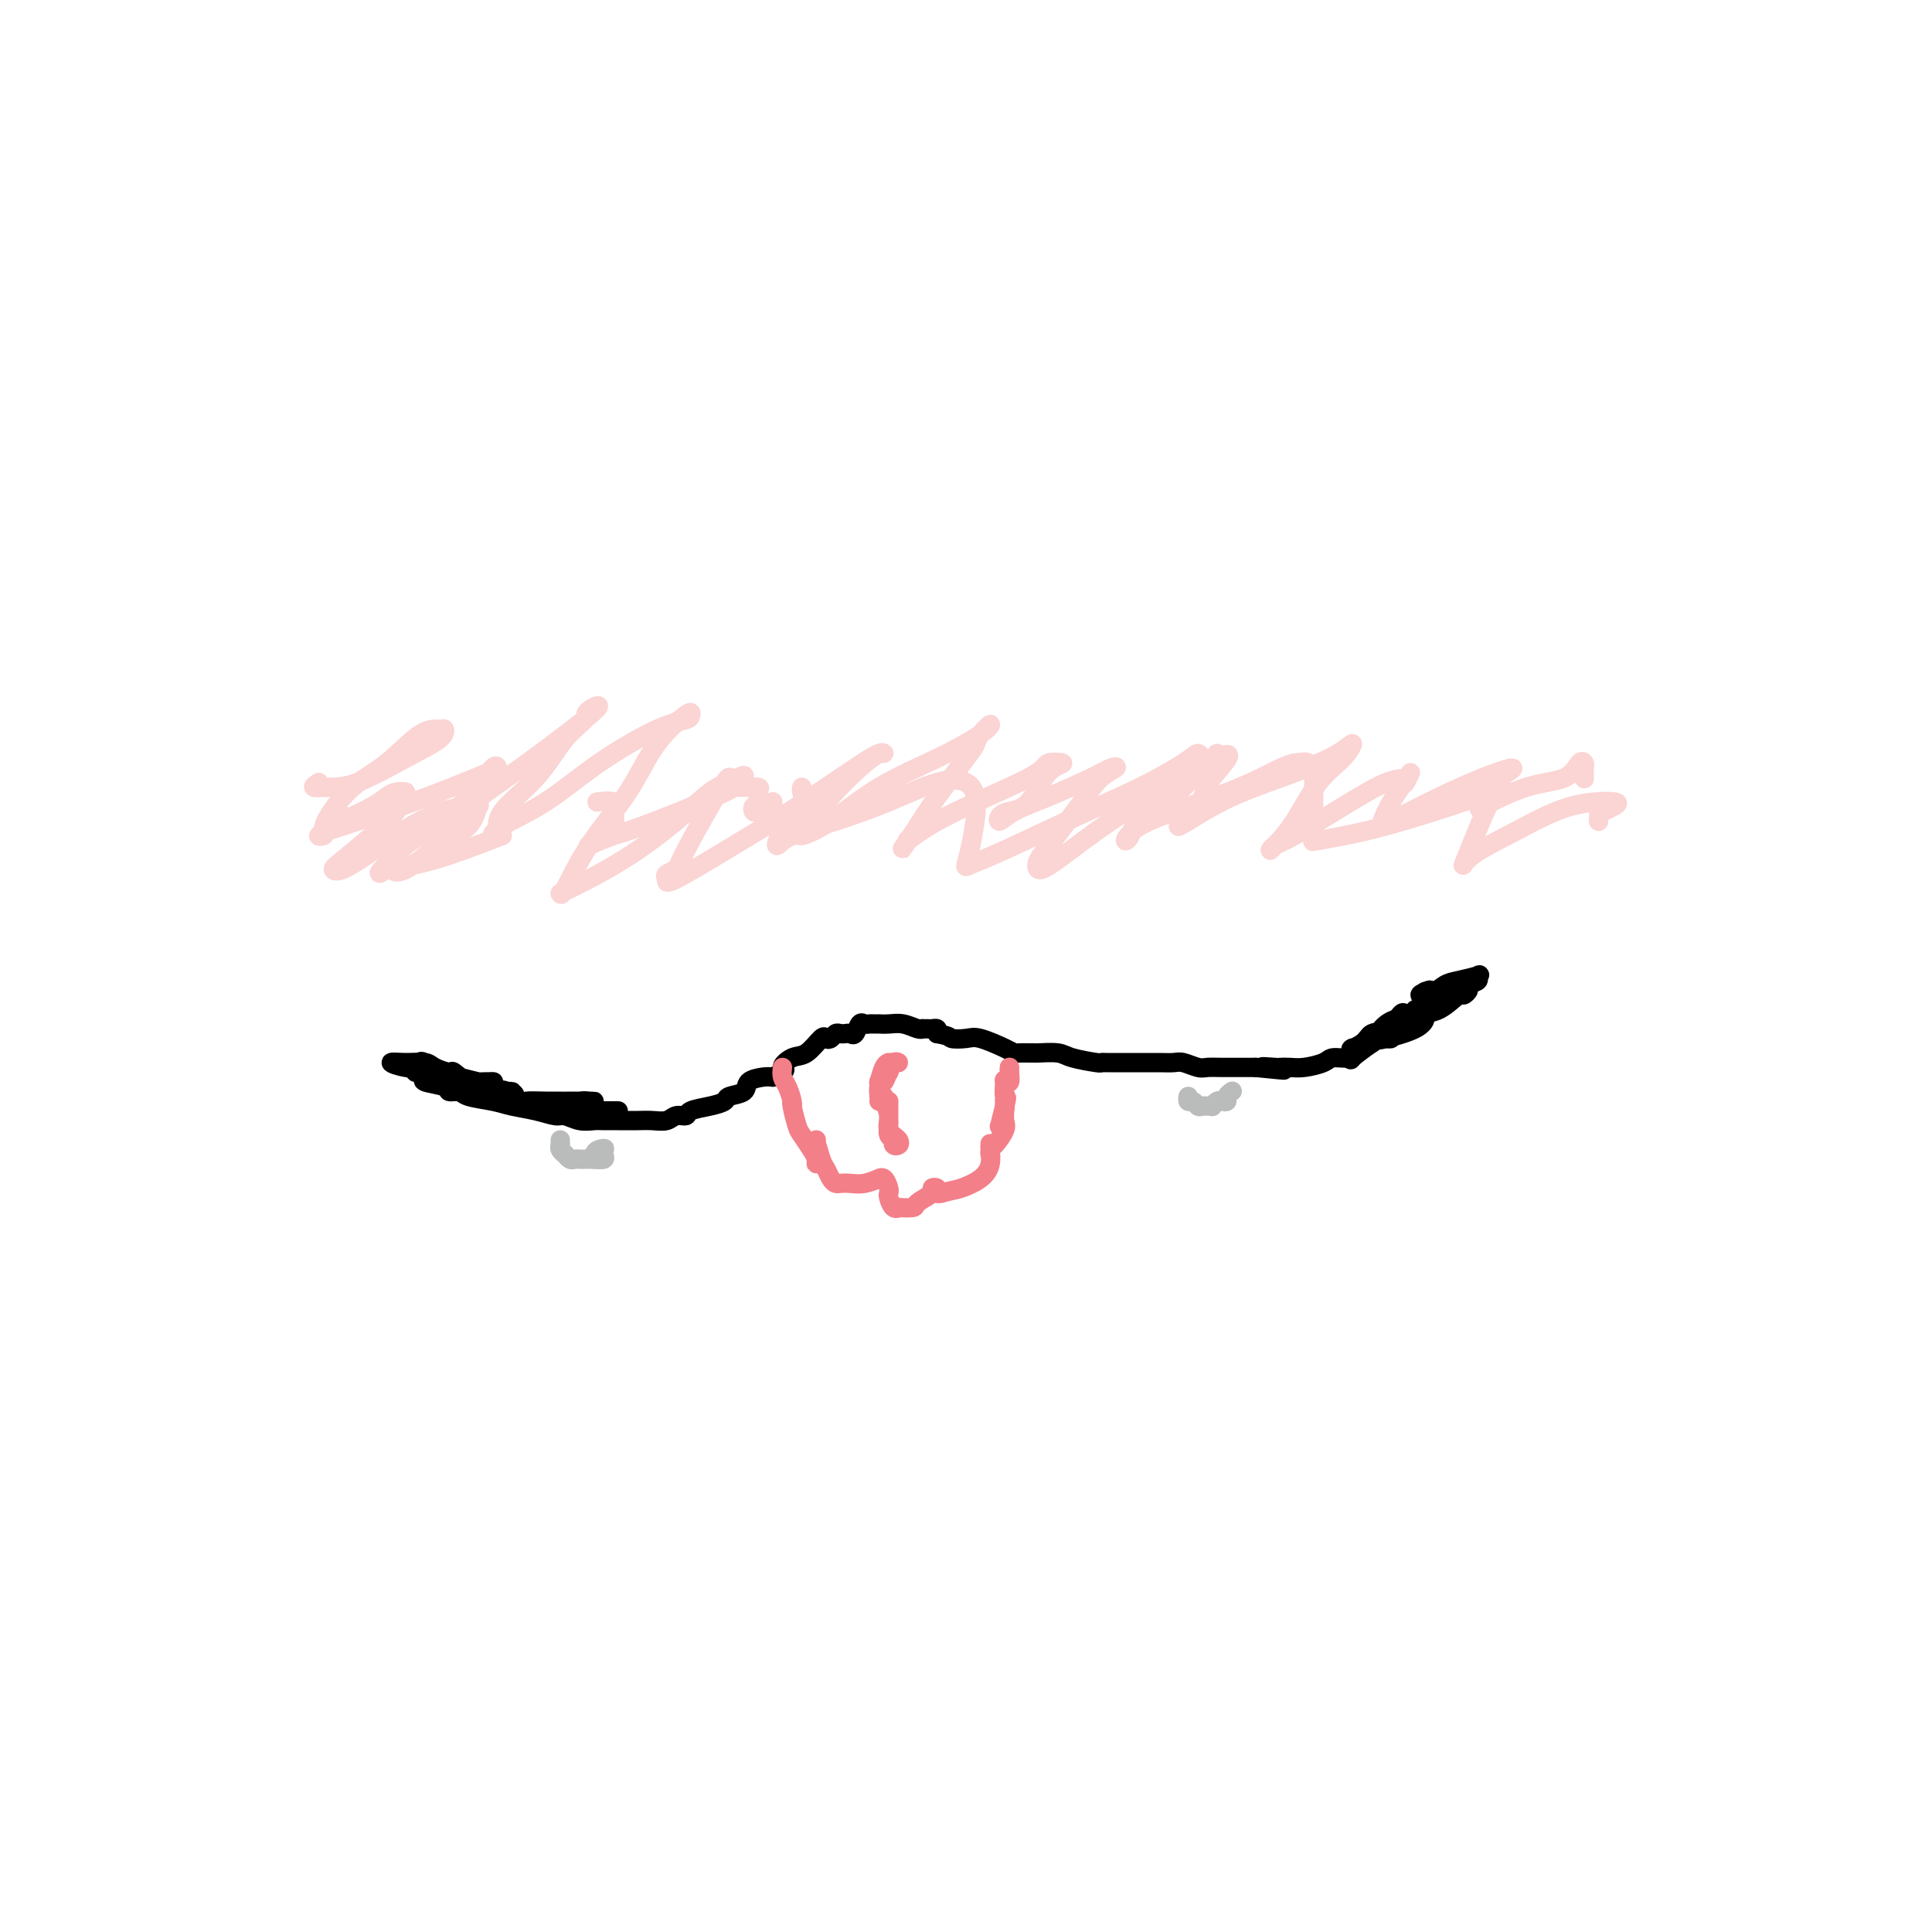 <svg viewBox='0 0 400 400' version='1.1' xmlns='http://www.w3.org/2000/svg' xmlns:xlink='http://www.w3.org/1999/xlink'><g fill='none' stroke='rgb(0,0,0)' stroke-width='4' stroke-linecap='round' stroke-linejoin='round'><path d='M86,221c-0.074,0.446 -0.149,0.893 0,1c0.149,0.107 0.521,-0.125 1,0c0.479,0.125 1.063,0.607 1,1c-0.063,0.393 -0.774,0.697 0,1c0.774,0.303 3.032,0.606 4,1c0.968,0.394 0.645,0.879 1,1c0.355,0.121 1.389,-0.123 2,0c0.611,0.123 0.801,0.611 2,1c1.199,0.389 3.409,0.678 5,1c1.591,0.322 2.565,0.679 4,1c1.435,0.321 3.333,0.608 5,1c1.667,0.392 3.103,0.890 4,1c0.897,0.110 1.253,-0.167 2,0c0.747,0.167 1.883,0.777 3,1c1.117,0.223 2.213,0.060 3,0c0.787,-0.060 1.264,-0.015 2,0c0.736,0.015 1.730,0.000 3,0c1.270,-0.000 2.817,0.015 4,0c1.183,-0.015 2.002,-0.060 3,0c0.998,0.060 2.174,0.223 3,0c0.826,-0.223 1.300,-0.833 2,-1c0.700,-0.167 1.624,0.110 2,0c0.376,-0.110 0.203,-0.606 1,-1c0.797,-0.394 2.565,-0.687 4,-1c1.435,-0.313 2.538,-0.648 3,-1c0.462,-0.352 0.284,-0.721 1,-1c0.716,-0.279 2.326,-0.466 3,-1c0.674,-0.534 0.412,-1.413 1,-2c0.588,-0.587 2.025,-0.882 3,-1c0.975,-0.118 1.487,-0.059 2,0'/><path d='M160,223c3.772,-1.727 2.201,-1.545 2,-2c-0.201,-0.455 0.968,-1.546 2,-2c1.032,-0.454 1.926,-0.269 3,-1c1.074,-0.731 2.329,-2.378 3,-3c0.671,-0.622 0.757,-0.219 1,0c0.243,0.219 0.642,0.254 1,0c0.358,-0.254 0.673,-0.798 1,-1c0.327,-0.202 0.665,-0.062 1,0c0.335,0.062 0.667,0.045 1,0c0.333,-0.045 0.667,-0.117 1,0c0.333,0.117 0.666,0.424 1,0c0.334,-0.424 0.668,-1.578 1,-2c0.332,-0.422 0.662,-0.113 1,0c0.338,0.113 0.684,0.031 1,0c0.316,-0.031 0.601,-0.009 1,0c0.399,0.009 0.912,0.006 1,0c0.088,-0.006 -0.249,-0.016 0,0c0.249,0.016 1.085,0.057 2,0c0.915,-0.057 1.908,-0.211 3,0c1.092,0.211 2.281,0.789 3,1c0.719,0.211 0.967,0.056 1,0c0.033,-0.056 -0.149,-0.012 0,0c0.149,0.012 0.627,-0.007 1,0c0.373,0.007 0.639,0.040 1,0c0.361,-0.040 0.817,-0.154 1,0c0.183,0.154 0.091,0.577 0,1'/><path d='M194,214c3.002,0.528 2.506,0.849 3,1c0.494,0.151 1.977,0.131 3,0c1.023,-0.131 1.587,-0.375 3,0c1.413,0.375 3.675,1.368 5,2c1.325,0.632 1.714,0.901 2,1c0.286,0.099 0.468,0.026 1,0c0.532,-0.026 1.413,-0.004 2,0c0.587,0.004 0.879,-0.009 1,0c0.121,0.009 0.070,0.041 1,0c0.930,-0.041 2.841,-0.155 4,0c1.159,0.155 1.566,0.577 3,1c1.434,0.423 3.896,0.845 5,1c1.104,0.155 0.850,0.041 1,0c0.150,-0.041 0.704,-0.011 1,0c0.296,0.011 0.334,0.003 1,0c0.666,-0.003 1.959,-0.002 3,0c1.041,0.002 1.830,0.004 3,0c1.170,-0.004 2.722,-0.015 4,0c1.278,0.015 2.284,0.057 3,0c0.716,-0.057 1.143,-0.211 2,0c0.857,0.211 2.144,0.789 3,1c0.856,0.211 1.281,0.057 2,0c0.719,-0.057 1.732,-0.015 3,0c1.268,0.015 2.791,0.004 4,0c1.209,-0.004 2.105,-0.002 3,0'/><path d='M260,221c10.552,1.083 3.931,0.291 2,0c-1.931,-0.291 0.827,-0.081 2,0c1.173,0.081 0.760,0.032 1,0c0.240,-0.032 1.132,-0.046 2,0c0.868,0.046 1.711,0.152 3,0c1.289,-0.152 3.024,-0.563 4,-1c0.976,-0.437 1.193,-0.901 2,-1c0.807,-0.099 2.205,0.167 3,0c0.795,-0.167 0.986,-0.766 1,-1c0.014,-0.234 -0.150,-0.101 0,0c0.150,0.101 0.615,0.171 1,0c0.385,-0.171 0.691,-0.582 1,-1c0.309,-0.418 0.622,-0.843 1,-1c0.378,-0.157 0.822,-0.045 1,0c0.178,0.045 0.089,0.022 0,0'/><path d='M280,218c0.330,0.081 0.661,0.161 1,0c0.339,-0.161 0.687,-0.565 1,-1c0.313,-0.435 0.591,-0.901 1,-1c0.409,-0.099 0.949,0.169 1,0c0.051,-0.169 -0.389,-0.777 0,-1c0.389,-0.223 1.605,-0.063 2,0c0.395,0.063 -0.033,0.027 0,0c0.033,-0.027 0.527,-0.046 1,0c0.473,0.046 0.923,0.159 1,0c0.077,-0.159 -0.221,-0.588 0,-1c0.221,-0.412 0.962,-0.807 1,-1c0.038,-0.193 -0.627,-0.183 -1,0c-0.373,0.183 -0.453,0.541 -1,1c-0.547,0.459 -1.559,1.020 -3,2c-1.441,0.980 -3.311,2.379 -4,3c-0.689,0.621 -0.197,0.463 0,0c0.197,-0.463 0.098,-1.232 0,-2'/><path d='M280,217c-1.024,0.510 0.914,-0.214 2,-1c1.086,-0.786 1.318,-1.635 2,-2c0.682,-0.365 1.814,-0.246 3,-1c1.186,-0.754 2.426,-2.381 3,-3c0.574,-0.619 0.481,-0.230 1,0c0.519,0.230 1.649,0.302 2,0c0.351,-0.302 -0.078,-0.978 0,-1c0.078,-0.022 0.664,0.608 0,1c-0.664,0.392 -2.578,0.544 -4,1c-1.422,0.456 -2.352,1.214 -3,2c-0.648,0.786 -1.013,1.598 -1,2c0.013,0.402 0.404,0.394 2,0c1.596,-0.394 4.398,-1.175 6,-2c1.602,-0.825 2.005,-1.695 2,-2c-0.005,-0.305 -0.416,-0.044 -1,0c-0.584,0.044 -1.340,-0.128 -2,0c-0.660,0.128 -1.224,0.556 -2,1c-0.776,0.444 -1.763,0.903 -2,1c-0.237,0.097 0.277,-0.170 0,0c-0.277,0.170 -1.344,0.777 -2,1c-0.656,0.223 -0.902,0.064 -1,0c-0.098,-0.064 -0.049,-0.032 0,0'/><path d='M87,220c0.029,-0.204 0.058,-0.409 1,0c0.942,0.409 2.796,1.430 4,2c1.204,0.570 1.759,0.688 3,1c1.241,0.312 3.170,0.817 4,1c0.830,0.183 0.563,0.042 1,0c0.437,-0.042 1.580,0.014 2,0c0.420,-0.014 0.117,-0.099 -1,0c-1.117,0.099 -3.048,0.380 -5,0c-1.952,-0.380 -3.924,-1.423 -6,-2c-2.076,-0.577 -4.254,-0.688 -6,-1c-1.746,-0.312 -3.059,-0.825 -3,-1c0.059,-0.175 1.492,-0.010 3,0c1.508,0.010 3.092,-0.133 4,0c0.908,0.133 1.139,0.543 2,1c0.861,0.457 2.352,0.962 3,1c0.648,0.038 0.454,-0.393 1,0c0.546,0.393 1.834,1.608 3,2c1.166,0.392 2.212,-0.038 3,0c0.788,0.038 1.319,0.546 2,1c0.681,0.454 1.512,0.854 2,1c0.488,0.146 0.631,0.039 1,0c0.369,-0.039 0.962,-0.011 1,0c0.038,0.011 -0.481,0.006 -1,0'/><path d='M105,226c3.452,0.961 0.082,0.363 -1,0c-1.082,-0.363 0.123,-0.489 1,0c0.877,0.489 1.425,1.595 2,2c0.575,0.405 1.178,0.108 2,0c0.822,-0.108 1.864,-0.029 4,0c2.136,0.029 5.367,0.007 7,0c1.633,-0.007 1.668,0.001 2,0c0.332,-0.001 0.961,-0.011 1,0c0.039,0.011 -0.513,0.041 -1,0c-0.487,-0.041 -0.909,-0.155 -2,0c-1.091,0.155 -2.850,0.577 -4,1c-1.150,0.423 -1.692,0.845 -1,1c0.692,0.155 2.619,0.041 4,0c1.381,-0.041 2.215,-0.011 3,0c0.785,0.011 1.521,0.003 2,0c0.479,-0.003 0.701,-0.001 1,0c0.299,0.001 0.673,0.000 1,0c0.327,-0.000 0.606,-0.000 1,0c0.394,0.000 0.904,0.000 1,0c0.096,-0.000 -0.222,-0.000 -1,0c-0.778,0.000 -2.017,0.000 -3,0c-0.983,-0.000 -1.709,-0.000 -2,0c-0.291,0.000 -0.145,0.000 0,0'/><path d='M122,230c0.311,0.000 0.622,0.000 1,0c0.378,0.000 0.822,0.000 1,0c0.178,-0.000 0.089,0.000 0,0'/><path d='M290,212c-0.190,-0.452 -0.380,-0.903 0,-1c0.380,-0.097 1.330,0.161 2,0c0.670,-0.161 1.060,-0.741 2,-1c0.940,-0.259 2.430,-0.199 4,-1c1.570,-0.801 3.220,-2.464 4,-3c0.780,-0.536 0.688,0.057 1,0c0.312,-0.057 1.026,-0.762 1,-1c-0.026,-0.238 -0.793,-0.007 -1,0c-0.207,0.007 0.146,-0.208 -1,0c-1.146,0.208 -3.790,0.838 -5,1c-1.210,0.162 -0.984,-0.146 -1,0c-0.016,0.146 -0.273,0.744 0,1c0.273,0.256 1.077,0.170 2,0c0.923,-0.170 1.963,-0.425 3,-1c1.037,-0.575 2.069,-1.471 3,-2c0.931,-0.529 1.761,-0.690 2,-1c0.239,-0.310 -0.113,-0.769 0,-1c0.113,-0.231 0.690,-0.233 0,0c-0.690,0.233 -2.649,0.700 -4,1c-1.351,0.300 -2.094,0.431 -3,1c-0.906,0.569 -1.975,1.576 -3,2c-1.025,0.424 -2.007,0.264 -2,0c0.007,-0.264 1.004,-0.632 2,-1'/><path d='M296,205c-1.667,0.500 -0.833,0.250 0,0'/></g>
<g fill='none' stroke='rgb(243,127,137)' stroke-width='4' stroke-linecap='round' stroke-linejoin='round'><path d='M162,221c-0.083,0.700 -0.166,1.399 0,2c0.166,0.601 0.579,1.103 1,2c0.421,0.897 0.848,2.187 1,3c0.152,0.813 0.029,1.147 0,1c-0.029,-0.147 0.037,-0.776 0,-1c-0.037,-0.224 -0.178,-0.043 0,1c0.178,1.043 0.675,2.950 1,4c0.325,1.050 0.479,1.245 1,2c0.521,0.755 1.407,2.070 2,3c0.593,0.930 0.891,1.476 1,2c0.109,0.524 0.029,1.028 0,1c-0.029,-0.028 -0.008,-0.586 0,-1c0.008,-0.414 0.002,-0.683 0,-1c-0.002,-0.317 -0.001,-0.683 0,-1c0.001,-0.317 0.000,-0.585 0,-1c-0.000,-0.415 -0.000,-0.976 0,-1c0.000,-0.024 0.000,0.488 0,1'/><path d='M169,237c0.178,-0.033 0.625,1.886 1,3c0.375,1.114 0.680,1.423 1,2c0.320,0.577 0.654,1.424 1,2c0.346,0.576 0.703,0.883 1,1c0.297,0.117 0.534,0.046 1,0c0.466,-0.046 1.161,-0.067 2,0c0.839,0.067 1.822,0.221 3,0c1.178,-0.221 2.550,-0.816 3,-1c0.450,-0.184 -0.024,0.043 0,0c0.024,-0.043 0.545,-0.358 1,0c0.455,0.358 0.845,1.388 1,2c0.155,0.612 0.077,0.805 0,1c-0.077,0.195 -0.153,0.393 0,1c0.153,0.607 0.535,1.625 1,2c0.465,0.375 1.012,0.108 1,0c-0.012,-0.108 -0.582,-0.057 0,0c0.582,0.057 2.318,0.119 3,0c0.682,-0.119 0.312,-0.421 1,-1c0.688,-0.579 2.436,-1.437 3,-2c0.564,-0.563 -0.055,-0.831 0,-1c0.055,-0.169 0.784,-0.238 1,0c0.216,0.238 -0.081,0.782 0,1c0.081,0.218 0.541,0.109 1,0'/><path d='M195,247c2.243,-0.606 2.850,-0.622 4,-1c1.150,-0.378 2.844,-1.120 4,-2c1.156,-0.880 1.774,-1.898 2,-3c0.226,-1.102 0.061,-2.287 0,-3c-0.061,-0.713 -0.017,-0.955 0,-1c0.017,-0.045 0.006,0.106 0,0c-0.006,-0.106 -0.008,-0.469 0,0c0.008,0.469 0.027,1.770 0,2c-0.027,0.230 -0.098,-0.611 0,-1c0.098,-0.389 0.366,-0.328 1,-1c0.634,-0.672 1.634,-2.079 2,-3c0.366,-0.921 0.098,-1.357 0,-2c-0.098,-0.643 -0.027,-1.494 0,-2c0.027,-0.506 0.008,-0.667 0,-1c-0.008,-0.333 -0.006,-0.838 0,-1c0.006,-0.162 0.016,0.019 0,0c-0.016,-0.019 -0.058,-0.237 0,0c0.058,0.237 0.214,0.928 0,2c-0.214,1.072 -0.800,2.524 -1,3c-0.200,0.476 -0.015,-0.026 0,0c0.015,0.026 -0.138,0.579 0,0c0.138,-0.579 0.569,-2.289 1,-4'/><path d='M208,229c0.769,-2.593 0.192,-1.577 0,-2c-0.192,-0.423 0.001,-2.285 0,-3c-0.001,-0.715 -0.196,-0.283 0,0c0.196,0.283 0.785,0.416 1,0c0.215,-0.416 0.058,-1.381 0,-2c-0.058,-0.619 -0.017,-0.891 0,-1c0.017,-0.109 0.008,-0.054 0,0'/><path d='M209,221c0.000,0.339 0.000,0.679 0,1c0.000,0.321 0.000,0.625 0,1c-0.000,0.375 0.000,0.821 0,1c0.000,0.179 0.000,0.089 0,0'/><path d='M182,225c-0.006,0.671 -0.012,1.343 0,1c0.012,-0.343 0.041,-1.699 0,-2c-0.041,-0.301 -0.152,0.455 0,0c0.152,-0.455 0.567,-2.122 1,-3c0.433,-0.878 0.884,-0.969 1,-1c0.116,-0.031 -0.101,-0.003 0,0c0.101,0.003 0.522,-0.020 1,0c0.478,0.020 1.013,0.082 1,0c-0.013,-0.082 -0.575,-0.309 -1,0c-0.425,0.309 -0.712,1.155 -1,2'/><path d='M184,222c-0.475,0.730 -0.663,1.555 -1,2c-0.337,0.445 -0.822,0.511 -1,1c-0.178,0.489 -0.048,1.401 0,2c0.048,0.599 0.014,0.885 0,1c-0.014,0.115 -0.007,0.057 0,0'/><path d='M183,227c-0.129,0.161 -0.259,0.321 0,1c0.259,0.679 0.906,1.876 1,3c0.094,1.124 -0.366,2.175 0,3c0.366,0.825 1.558,1.423 2,2c0.442,0.577 0.133,1.132 0,1c-0.133,-0.132 -0.092,-0.951 0,-1c0.092,-0.049 0.235,0.673 0,1c-0.235,0.327 -0.848,0.258 -1,0c-0.152,-0.258 0.155,-0.706 0,-1c-0.155,-0.294 -0.774,-0.432 -1,-1c-0.226,-0.568 -0.061,-1.564 0,-2c0.061,-0.436 0.016,-0.313 0,-1c-0.016,-0.687 -0.004,-2.185 0,-3c0.004,-0.815 0.001,-0.947 0,-1c-0.001,-0.053 -0.001,-0.026 0,0'/></g>
<g fill='none' stroke='rgb(186,187,187)' stroke-width='4' stroke-linecap='round' stroke-linejoin='round'><path d='M246,228c0.024,-0.544 0.048,-1.088 0,-1c-0.048,0.088 -0.168,0.808 0,1c0.168,0.192 0.623,-0.145 1,0c0.377,0.145 0.674,0.772 1,1c0.326,0.228 0.679,0.057 1,0c0.321,-0.057 0.611,-0.001 1,0c0.389,0.001 0.879,-0.051 1,0c0.121,0.051 -0.126,0.207 0,0c0.126,-0.207 0.626,-0.777 1,-1c0.374,-0.223 0.622,-0.098 1,0c0.378,0.098 0.885,0.171 1,0c0.115,-0.171 -0.161,-0.584 0,-1c0.161,-0.416 0.760,-0.833 1,-1c0.240,-0.167 0.120,-0.083 0,0'/><path d='M116,236c-0.009,0.444 -0.017,0.889 0,1c0.017,0.111 0.060,-0.110 0,0c-0.060,0.110 -0.223,0.551 0,1c0.223,0.449 0.833,0.905 1,1c0.167,0.095 -0.110,-0.171 0,0c0.110,0.171 0.608,0.778 1,1c0.392,0.222 0.679,0.060 1,0c0.321,-0.060 0.676,-0.016 1,0c0.324,0.016 0.616,0.005 1,0c0.384,-0.005 0.859,-0.004 1,0c0.141,0.004 -0.053,0.012 0,0c0.053,-0.012 0.355,-0.045 1,0c0.645,0.045 1.635,0.166 2,0c0.365,-0.166 0.104,-0.619 0,-1c-0.104,-0.381 -0.052,-0.691 0,-1'/><path d='M125,238c0.608,-0.354 -0.373,-0.239 -1,0c-0.627,0.239 -0.900,0.603 -1,1c-0.100,0.397 -0.029,0.828 0,1c0.029,0.172 0.014,0.086 0,0'/></g>
<g fill='none' stroke='rgb(251,212,212)' stroke-width='4' stroke-linecap='round' stroke-linejoin='round'><path d='M66,162c-0.647,0.425 -1.294,0.851 -1,1c0.294,0.149 1.529,0.022 3,0c1.471,-0.022 3.178,0.061 6,-1c2.822,-1.061 6.761,-3.266 10,-5c3.239,-1.734 5.779,-2.995 7,-4c1.221,-1.005 1.122,-1.752 1,-2c-0.122,-0.248 -0.267,0.002 -1,0c-0.733,-0.002 -2.053,-0.257 -4,1c-1.947,1.257 -4.520,4.025 -7,6c-2.480,1.975 -4.866,3.157 -7,5c-2.134,1.843 -4.015,4.347 -5,6c-0.985,1.653 -1.072,2.455 -1,3c0.072,0.545 0.304,0.831 0,1c-0.304,0.169 -1.143,0.220 -1,0c0.143,-0.220 1.268,-0.711 2,-1c0.732,-0.289 1.072,-0.378 3,-1c1.928,-0.622 5.444,-1.778 9,-3c3.556,-1.222 7.153,-2.509 11,-4c3.847,-1.491 7.945,-3.185 10,-4c2.055,-0.815 2.067,-0.752 2,-1c-0.067,-0.248 -0.214,-0.807 -1,0c-0.786,0.807 -2.211,2.979 -4,5c-1.789,2.021 -3.943,3.890 -7,6c-3.057,2.110 -7.016,4.460 -9,6c-1.984,1.540 -1.992,2.270 -2,3'/><path d='M80,179c-3.137,3.148 -0.481,1.519 1,0c1.481,-1.519 1.787,-2.927 3,-4c1.213,-1.073 3.333,-1.810 11,-7c7.667,-5.190 20.879,-14.835 26,-19c5.121,-4.165 2.149,-2.852 1,-2c-1.149,0.852 -0.475,1.244 -1,2c-0.525,0.756 -2.250,1.878 -4,4c-1.750,2.122 -3.526,5.244 -6,8c-2.474,2.756 -5.646,5.146 -7,7c-1.354,1.854 -0.889,3.170 -1,4c-0.111,0.830 -0.796,1.172 -1,1c-0.204,-0.172 0.075,-0.858 2,-2c1.925,-1.142 5.496,-2.739 9,-5c3.504,-2.261 6.940,-5.184 11,-8c4.060,-2.816 8.744,-5.524 12,-7c3.256,-1.476 5.085,-1.719 6,-2c0.915,-0.281 0.917,-0.600 1,-1c0.083,-0.400 0.246,-0.880 -1,0c-1.246,0.880 -3.903,3.122 -6,6c-2.097,2.878 -3.635,6.394 -6,10c-2.365,3.606 -5.558,7.304 -8,11c-2.442,3.696 -4.133,7.390 -5,9c-0.867,1.610 -0.910,1.136 -1,1c-0.090,-0.136 -0.226,0.066 2,-1c2.226,-1.066 6.813,-3.399 11,-6c4.187,-2.601 7.973,-5.469 11,-8c3.027,-2.531 5.293,-4.723 7,-6c1.707,-1.277 2.853,-1.638 4,-2'/><path d='M151,162c5.484,-3.192 2.194,-0.173 1,0c-1.194,0.173 -0.291,-2.501 -2,0c-1.709,2.501 -6.029,10.178 -8,14c-1.971,3.822 -1.593,3.788 -2,4c-0.407,0.212 -1.599,0.668 -2,1c-0.401,0.332 -0.012,0.539 0,1c0.012,0.461 -0.355,1.177 2,0c2.355,-1.177 7.430,-4.248 12,-7c4.570,-2.752 8.635,-5.184 13,-8c4.365,-2.816 9.030,-6.016 12,-8c2.970,-1.984 4.245,-2.752 5,-3c0.755,-0.248 0.992,0.024 1,0c0.008,-0.024 -0.211,-0.344 -1,0c-0.789,0.344 -2.149,1.351 -4,3c-1.851,1.649 -4.194,3.939 -6,6c-1.806,2.061 -3.077,3.894 -4,5c-0.923,1.106 -1.500,1.487 -2,2c-0.500,0.513 -0.923,1.158 0,1c0.923,-0.158 3.191,-1.120 6,-3c2.809,-1.880 6.157,-4.680 10,-7c3.843,-2.320 8.179,-4.160 12,-6c3.821,-1.840 7.127,-3.679 9,-5c1.873,-1.321 2.315,-2.123 2,-2c-0.315,0.123 -1.386,1.170 -2,2c-0.614,0.830 -0.769,1.443 -1,2c-0.231,0.557 -0.536,1.056 -2,3c-1.464,1.944 -4.086,5.331 -6,8c-1.914,2.669 -3.118,4.620 -4,6c-0.882,1.380 -1.441,2.190 -2,3'/><path d='M188,174c-2.570,3.663 -0.496,0.820 0,0c0.496,-0.820 -0.586,0.382 0,0c0.586,-0.382 2.838,-2.349 8,-5c5.162,-2.651 13.232,-5.986 17,-8c3.768,-2.014 3.235,-2.708 4,-3c0.765,-0.292 2.829,-0.181 3,0c0.171,0.181 -1.549,0.432 -3,2c-1.451,1.568 -2.631,4.453 -4,6c-1.369,1.547 -2.927,1.755 -4,2c-1.073,0.245 -1.662,0.525 -2,1c-0.338,0.475 -0.424,1.143 0,1c0.424,-0.143 1.360,-1.097 3,-2c1.640,-0.903 3.986,-1.754 7,-3c3.014,-1.246 6.696,-2.886 9,-4c2.304,-1.114 3.228,-1.701 4,-2c0.772,-0.299 1.391,-0.309 1,0c-0.391,0.309 -1.791,0.938 -3,2c-1.209,1.062 -2.226,2.557 -4,5c-1.774,2.443 -4.304,5.835 -6,8c-1.696,2.165 -2.559,3.101 -3,4c-0.441,0.899 -0.461,1.759 0,2c0.461,0.241 1.402,-0.136 4,-2c2.598,-1.864 6.854,-5.215 11,-8c4.146,-2.785 8.184,-5.004 12,-7c3.816,-1.996 7.412,-3.768 9,-5c1.588,-1.232 1.168,-1.923 1,-2c-0.168,-0.077 -0.084,0.462 0,1'/><path d='M252,157c4.960,-2.529 0.861,1.648 -1,4c-1.861,2.352 -1.485,2.878 -2,4c-0.515,1.122 -1.923,2.839 -3,4c-1.077,1.161 -1.824,1.767 -2,2c-0.176,0.233 0.220,0.095 2,-1c1.780,-1.095 4.942,-3.147 9,-5c4.058,-1.853 9.010,-3.508 13,-5c3.990,-1.492 7.019,-2.823 9,-4c1.981,-1.177 2.913,-2.200 3,-2c0.087,0.200 -0.671,1.624 -2,3c-1.329,1.376 -3.230,2.706 -5,5c-1.770,2.294 -3.409,5.554 -5,8c-1.591,2.446 -3.132,4.077 -4,5c-0.868,0.923 -1.061,1.137 -1,1c0.061,-0.137 0.376,-0.623 1,-1c0.624,-0.377 1.555,-0.643 4,-2c2.445,-1.357 6.403,-3.806 10,-6c3.597,-2.194 6.833,-4.133 9,-5c2.167,-0.867 3.264,-0.661 4,-1c0.736,-0.339 1.111,-1.222 1,-1c-0.111,0.222 -0.708,1.547 -1,2c-0.292,0.453 -0.277,0.032 -1,1c-0.723,0.968 -2.183,3.326 -3,5c-0.817,1.674 -0.992,2.665 -1,3c-0.008,0.335 0.152,0.013 0,0c-0.152,-0.013 -0.615,0.282 0,0c0.615,-0.282 2.307,-1.141 4,-2'/><path d='M290,169c1.986,-1.009 4.952,-2.533 8,-4c3.048,-1.467 6.179,-2.877 9,-4c2.821,-1.123 5.332,-1.958 6,-2c0.668,-0.042 -0.508,0.711 -1,1c-0.492,0.289 -0.301,0.116 -1,1c-0.699,0.884 -2.286,2.824 -3,4c-0.714,1.176 -0.553,1.586 -1,2c-0.447,0.414 -1.503,0.832 0,0c1.503,-0.832 5.566,-2.915 9,-4c3.434,-1.085 6.241,-1.173 8,-2c1.759,-0.827 2.471,-2.393 3,-3c0.529,-0.607 0.874,-0.256 1,0c0.126,0.256 0.034,0.415 0,1c-0.034,0.585 -0.010,1.596 0,2c0.010,0.404 0.005,0.202 0,0'/><path d='M331,167c0.018,1.357 0.036,2.714 0,3c-0.036,0.286 -0.126,-0.498 0,-1c0.126,-0.502 0.467,-0.723 1,-1c0.533,-0.277 1.257,-0.612 2,-1c0.743,-0.388 1.504,-0.829 0,-1c-1.504,-0.171 -5.274,-0.073 -9,1c-3.726,1.073 -7.410,3.120 -11,5c-3.590,1.880 -7.088,3.594 -9,5c-1.912,1.406 -2.239,2.505 -2,2c0.239,-0.505 1.045,-2.614 2,-5c0.955,-2.386 2.058,-5.048 3,-7c0.942,-1.952 1.723,-3.193 2,-4c0.277,-0.807 0.049,-1.179 0,-1c-0.049,0.179 0.082,0.911 -2,2c-2.082,1.089 -6.376,2.537 -11,4c-4.624,1.463 -9.579,2.943 -14,4c-4.421,1.057 -8.309,1.693 -10,2c-1.691,0.307 -1.187,0.285 -1,0c0.187,-0.285 0.056,-0.833 0,-3c-0.056,-2.167 -0.036,-5.952 0,-8c0.036,-2.048 0.086,-2.359 0,-3c-0.086,-0.641 -0.310,-1.612 -1,-2c-0.690,-0.388 -1.845,-0.194 -3,0'/><path d='M268,158c-2.017,0.345 -5.059,2.206 -9,4c-3.941,1.794 -8.782,3.521 -13,5c-4.218,1.479 -7.813,2.709 -10,4c-2.187,1.291 -2.967,2.643 -3,3c-0.033,0.357 0.682,-0.281 1,-1c0.318,-0.719 0.240,-1.518 2,-3c1.760,-1.482 5.356,-3.647 8,-6c2.644,-2.353 4.334,-4.893 5,-6c0.666,-1.107 0.308,-0.782 0,-1c-0.308,-0.218 -0.566,-0.981 -1,-1c-0.434,-0.019 -1.044,0.706 -3,2c-1.956,1.294 -5.257,3.158 -9,5c-3.743,1.842 -7.928,3.660 -13,6c-5.072,2.340 -11.030,5.200 -15,7c-3.970,1.800 -5.953,2.541 -7,3c-1.047,0.459 -1.160,0.638 -1,0c0.160,-0.638 0.592,-2.093 1,-4c0.408,-1.907 0.792,-4.265 1,-6c0.208,-1.735 0.240,-2.848 0,-4c-0.240,-1.152 -0.753,-2.342 -2,-3c-1.247,-0.658 -3.227,-0.785 -6,0c-2.773,0.785 -6.338,2.482 -10,4c-3.662,1.518 -7.422,2.858 -11,4c-3.578,1.142 -6.976,2.087 -9,3c-2.024,0.913 -2.676,1.793 -3,2c-0.324,0.207 -0.322,-0.260 0,-1c0.322,-0.740 0.962,-1.754 2,-3c1.038,-1.246 2.474,-2.726 3,-4c0.526,-1.274 0.142,-2.343 0,-3c-0.142,-0.657 -0.040,-0.902 0,-1c0.040,-0.098 0.020,-0.049 0,0'/><path d='M160,166c-0.224,0.316 -0.448,0.633 -1,1c-0.552,0.367 -1.430,0.785 -2,1c-0.570,0.215 -0.830,0.225 -1,0c-0.170,-0.225 -0.251,-0.687 0,-1c0.251,-0.313 0.834,-0.477 1,-1c0.166,-0.523 -0.086,-1.406 0,-2c0.086,-0.594 0.511,-0.898 0,-1c-0.511,-0.102 -1.957,-0.001 -3,0c-1.043,0.001 -1.683,-0.097 -2,0c-0.317,0.097 -0.311,0.388 -4,2c-3.689,1.612 -11.072,4.544 -15,6c-3.928,1.456 -4.401,1.436 -6,2c-1.599,0.564 -4.324,1.711 -5,2c-0.676,0.289 0.698,-0.280 2,-1c1.302,-0.720 2.534,-1.590 3,-3c0.466,-1.410 0.166,-3.358 0,-4c-0.166,-0.642 -0.199,0.024 0,0c0.199,-0.024 0.631,-0.737 0,-1c-0.631,-0.263 -2.323,-0.075 -3,0c-0.677,0.075 -0.338,0.038 0,0'/><path d='M104,173c-4.995,1.921 -9.991,3.842 -14,5c-4.009,1.158 -7.032,1.553 -8,2c-0.968,0.447 0.121,0.947 2,0c1.879,-0.947 4.550,-3.341 7,-5c2.450,-1.659 4.678,-2.584 6,-4c1.322,-1.416 1.738,-3.324 2,-4c0.262,-0.676 0.371,-0.120 0,0c-0.371,0.120 -1.223,-0.195 -3,0c-1.777,0.195 -4.481,0.901 -7,2c-2.519,1.099 -4.854,2.592 -7,4c-2.146,1.408 -4.102,2.731 -6,4c-1.898,1.269 -3.738,2.485 -5,3c-1.262,0.515 -1.947,0.327 -2,0c-0.053,-0.327 0.527,-0.795 2,-2c1.473,-1.205 3.839,-3.146 6,-5c2.161,-1.854 4.119,-3.619 5,-5c0.881,-1.381 0.687,-2.378 1,-3c0.313,-0.622 1.132,-0.868 1,-1c-0.132,-0.132 -1.216,-0.150 -2,0c-0.784,0.150 -1.268,0.467 -2,1c-0.732,0.533 -1.713,1.281 -3,2c-1.287,0.719 -2.881,1.409 -4,2c-1.119,0.591 -1.763,1.082 -2,1c-0.237,-0.082 -0.068,-0.738 0,-1c0.068,-0.262 0.034,-0.131 0,0'/></g>
</svg>